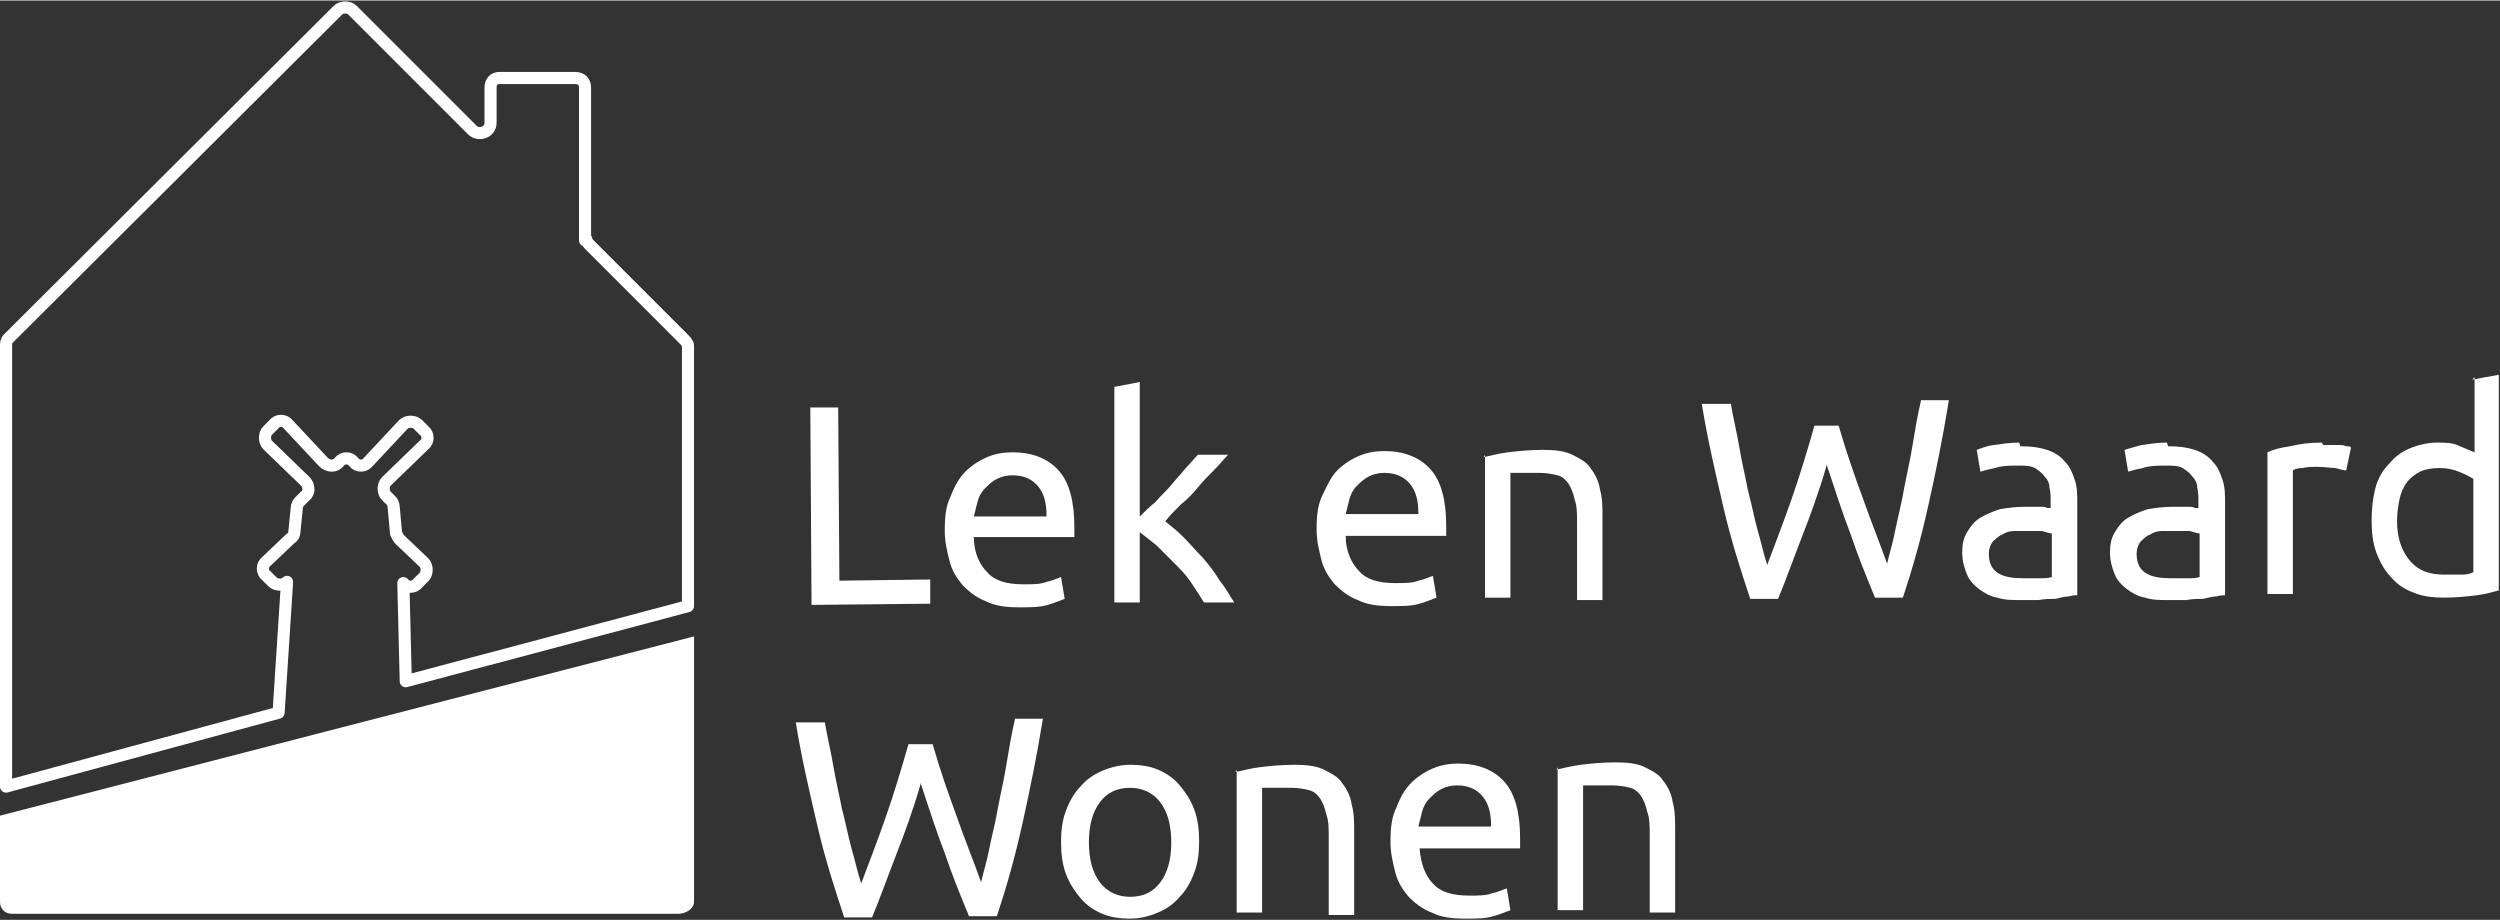 <?xml version="1.0" encoding="UTF-8"?>
<svg xmlns="http://www.w3.org/2000/svg" id="Laag_1" width="72.8mm" height="26.8mm" version="1.1" viewBox="0 0 206.4 75.9">
  <rect x="0" y="0" width="206.4" height="75.9" fill="#333333" stroke="none"/>
  <path d="M0,67.3v7.1c0,.6.4,1,1,1h55c.6,0,1.3-.4,1.3-1v-21.9S0,67.3,0,67.3Z" fill="#fff"></path>
  <polygon points="76.8 47.8 76.8 49.8 67 49.9 66.9 33.6 69.2 33.6 69.3 47.9 76.8 47.8" fill="#fff"></polygon>
  <path d="M86.4,42.5c0-1-.2-1.8-.7-2.4-.5-.6-1.2-.9-2.1-.9-.5,0-.9.1-1.3.3-.4.2-.7.5-1,.8-.3.3-.5.7-.6,1.1-.1.4-.2.8-.3,1.2h6ZM78,43.7c0-1.1.1-2,.5-2.8.3-.8.7-1.5,1.2-2,.5-.5,1.1-.9,1.8-1.2.7-.3,1.4-.4,2.1-.4,1.6,0,2.9.5,3.8,1.5.9,1,1.3,2.6,1.3,4.7,0,0,0,.2,0,.4s0,.3,0,.4h-8.3c0,1.3.5,2.3,1.1,2.9.6.7,1.6,1,3,1,.8,0,1.4,0,1.9-.2.5-.1.9-.3,1.2-.4l.3,1.8c-.3.1-.7.3-1.4.5-.7.2-1.4.2-2.3.2-1.1,0-2-.1-2.8-.5-.8-.3-1.4-.8-1.9-1.3-.5-.6-.9-1.2-1.1-2-.2-.8-.4-1.6-.4-2.5" fill="#fff"></path>
  <path d="M96.2,43c.5.4,1,.8,1.5,1.3.5.5,1,1.1,1.6,1.7.5.6,1,1.2,1.4,1.9.5.6.8,1.2,1.2,1.8h-2.5c-.3-.5-.7-1.1-1.1-1.7-.4-.6-.9-1.1-1.4-1.6s-1-1-1.4-1.4c-.5-.4-1-.8-1.4-1.1v5.8s-2.1,0-2.1,0v-17.8c0,0,2.1-.4,2.1-.4v11.1c.4-.4.8-.8,1.3-1.2.4-.5.9-.9,1.3-1.4.4-.5.8-.9,1.2-1.4.4-.4.7-.8,1-1.1h2.5c-.4.4-.7.8-1.2,1.3s-.9.9-1.3,1.4c-.4.5-.9,1-1.4,1.4-.5.5-.9.9-1.3,1.4" fill="#fff"></path>
  <path d="M117.1,42.3c0-1-.2-1.8-.7-2.4-.5-.6-1.2-.9-2.1-.9-.5,0-.9.1-1.3.3-.4.2-.7.5-1,.8-.3.3-.5.7-.6,1.1-.1.4-.2.8-.3,1.2h6ZM108.7,43.6c0-1.1.1-2,.5-2.8s.7-1.5,1.2-2c.5-.5,1.1-.9,1.8-1.2.7-.3,1.4-.4,2.1-.4,1.6,0,2.9.5,3.8,1.5.9,1,1.3,2.6,1.3,4.7,0,0,0,.2,0,.4s0,.3,0,.4h-8.3c0,1.3.5,2.3,1.1,2.9.6.7,1.6,1,3,1,.8,0,1.4,0,1.9-.2.5-.1.9-.3,1.2-.4l.3,1.8c-.3.1-.7.3-1.4.5s-1.4.2-2.3.2c-1.1,0-2-.1-2.8-.5-.8-.3-1.4-.8-1.9-1.3-.5-.6-.9-1.2-1.1-2-.2-.8-.4-1.6-.4-2.5" fill="#fff"></path>
  <path d="M122.5,37.7c.5-.1,1.2-.3,2-.4.8-.1,1.8-.2,2.9-.2,1,0,1.8.1,2.4.4.6.3,1.2.6,1.5,1.1.4.5.7,1.1.8,1.8.2.7.2,1.4.2,2.3v6.8s-2.1,0-2.1,0v-6.4c0-.7,0-1.4-.2-1.9-.1-.5-.3-1-.5-1.3-.2-.3-.5-.6-.9-.7-.4-.1-.9-.2-1.5-.2-.2,0-.5,0-.7,0s-.5,0-.7,0-.4,0-.6,0c-.2,0-.3,0-.4,0v10.3c0,0-2.1,0-2.1,0v-11.8Z" fill="#fff"></path>
  <path d="M150.8,38.4c-.6,2.1-1.3,4-2,5.8-.7,1.8-1.3,3.5-2,5.2h-2.3c-.8-2.4-1.6-4.9-2.2-7.5-.6-2.6-1.3-5.5-1.8-8.6h2.4c.2,1.2.5,2.4.7,3.6.2,1.2.5,2.4.7,3.5.3,1.1.5,2.2.8,3.3.3,1,.5,2,.8,2.9.6-1.6,1.3-3.4,2-5.4.7-2,1.3-4,1.9-6.1h2c.6,2.1,1.3,4.1,2,6,.7,2,1.4,3.7,2,5.4.2-.9.5-1.8.7-2.9.2-1,.5-2.1.7-3.3.2-1.1.5-2.3.7-3.6.2-1.2.4-2.4.7-3.7h2.3c-.5,3.1-1.1,6-1.7,8.7-.6,2.7-1.3,5.2-2.1,7.6h-2.3c-.7-1.7-1.4-3.4-2-5.2-.7-1.8-1.3-3.7-2-5.8" fill="#fff"></path>
  <path d="M167,47.7c.5,0,1,0,1.4,0,.4,0,.7,0,1-.1v-3.6c-.2,0-.4-.1-.8-.2-.4,0-.8,0-1.3,0-.3,0-.7,0-1,0-.4,0-.7.1-1,.3-.3.1-.6.4-.8.6-.2.3-.3.6-.3,1,0,.8.3,1.3.8,1.6.5.3,1.2.4,2,.4M166.8,36.8c.9,0,1.6.1,2.2.3.6.2,1.1.5,1.5,1,.4.4.6.9.8,1.5.2.6.2,1.2.2,1.9v7.6c-.1,0-.4,0-.7.1-.3,0-.7.1-1.1.2-.4,0-.9,0-1.4.1-.5,0-1,0-1.5,0-.7,0-1.3,0-1.9-.2-.6-.1-1.1-.4-1.5-.7-.4-.3-.8-.7-1-1.2s-.4-1.1-.4-1.8c0-.7.1-1.2.4-1.7.3-.5.6-.9,1.1-1.2.5-.3,1-.5,1.6-.7.6-.1,1.3-.2,2-.2.2,0,.4,0,.7,0,.2,0,.5,0,.7,0,.2,0,.4,0,.5.1.2,0,.3,0,.3,0v-.6c0-.4,0-.7-.1-1.1,0-.4-.2-.7-.4-.9-.2-.3-.5-.5-.8-.7-.4-.2-.8-.2-1.4-.2-.7,0-1.3,0-1.9.2-.5.1-.9.2-1.2.3l-.3-1.8c.3-.1.7-.3,1.4-.4.7-.1,1.4-.2,2.1-.2" fill="#fff"></path>
  <path d="M179.2,47.7c.5,0,1,0,1.4,0,.4,0,.7,0,1-.1v-3.6c-.2,0-.4-.1-.8-.2-.4,0-.8,0-1.3,0-.3,0-.7,0-1,0-.4,0-.7.1-1,.3-.3.1-.6.4-.8.6-.2.3-.3.6-.3,1,0,.8.3,1.3.8,1.6.5.3,1.2.4,2,.4M179,36.8c.9,0,1.6.1,2.2.3.6.2,1.1.5,1.5,1,.4.4.6.9.8,1.5.2.6.2,1.2.2,1.9v7.6c-.1,0-.4,0-.7.1-.3,0-.7.1-1.1.2-.4,0-.9,0-1.4.1-.5,0-1,0-1.5,0-.7,0-1.3,0-1.9-.2-.6-.1-1.1-.4-1.5-.7-.4-.3-.8-.7-1-1.2-.2-.5-.4-1.1-.4-1.8,0-.7.1-1.2.4-1.7.3-.5.6-.9,1.1-1.2.5-.3,1-.5,1.6-.7.6-.1,1.3-.2,2-.2.2,0,.4,0,.7,0,.2,0,.5,0,.7,0,.2,0,.4,0,.5.1.2,0,.3,0,.3,0v-.6c0-.4,0-.7-.1-1.1,0-.4-.2-.7-.4-.9-.2-.3-.5-.5-.8-.7-.4-.2-.8-.2-1.4-.2-.7,0-1.3,0-1.9.2-.5.1-.9.2-1.2.3l-.3-1.8c.3-.1.7-.2,1.4-.4.7-.1,1.4-.2,2.1-.2" fill="#fff"></path>
  <path d="M191.8,36.7c.2,0,.4,0,.6,0,.2,0,.5,0,.7,0,.2,0,.4,0,.6.1.2,0,.3,0,.4.1l-.4,1.9c-.2,0-.5-.1-.9-.2-.4,0-.9-.1-1.5-.1-.4,0-.8,0-1.2.1-.4,0-.7.1-.8.2v10.2c0,0-2.1,0-2.1,0v-11.7c.4-.2,1.1-.4,1.9-.5.8-.2,1.6-.3,2.6-.3" fill="#fff"></path>
  <path d="M204.2,39.5c-.3-.2-.7-.4-1.2-.6-.5-.2-1-.3-1.6-.3-.6,0-1.2.1-1.6.3-.4.2-.8.5-1.1.9-.3.4-.5.9-.6,1.4-.1.5-.2,1.1-.2,1.8,0,1.4.4,2.5,1.1,3.3.7.8,1.6,1.1,2.8,1.1.6,0,1.1,0,1.5,0,.4,0,.7-.1.9-.2v-7.7ZM204.1,31.3l2.2-.4v17.8c-.4.1-1,.3-1.8.4-.8.1-1.7.2-2.7.2-.9,0-1.8-.1-2.5-.4-.8-.3-1.4-.7-1.9-1.3-.5-.5-.9-1.2-1.2-2-.3-.8-.4-1.7-.4-2.7,0-.9.1-1.8.3-2.6.2-.8.6-1.5,1.1-2,.5-.6,1-1,1.7-1.3.7-.3,1.5-.5,2.3-.5.7,0,1.3,0,1.9.3.5.2.9.4,1.2.5v-6.2Z" fill="#fff"></path>
  <path d="M76,64.7c-.6,2.1-1.3,4-2,5.8-.7,1.8-1.3,3.5-2,5.2h-2.3c-.8-2.4-1.6-4.9-2.2-7.5-.6-2.6-1.3-5.5-1.8-8.6h2.4c.2,1.2.5,2.4.7,3.6.2,1.2.5,2.4.7,3.5.3,1.1.5,2.2.8,3.3.3,1,.5,2,.8,2.9.6-1.6,1.3-3.4,2-5.4.7-2,1.3-4,1.9-6.1h2c.6,2.1,1.3,4.1,2,6,.7,2,1.4,3.7,2,5.4.2-.9.5-1.8.7-2.9.2-1,.5-2.1.7-3.3.2-1.1.5-2.3.7-3.6.2-1.2.4-2.4.7-3.7h2.3c-.5,3.1-1.1,6-1.7,8.7-.6,2.7-1.3,5.2-2.1,7.6h-2.3c-.7-1.7-1.4-3.4-2-5.2-.7-1.8-1.3-3.7-2-5.8" fill="#fff"></path>
  <path d="M96.7,69.5c0-1.4-.3-2.5-.9-3.3-.6-.8-1.5-1.2-2.5-1.2-1.1,0-1.9.4-2.5,1.2-.6.8-.9,1.9-.9,3.3,0,1.4.3,2.5.9,3.3.6.8,1.5,1.2,2.5,1.2,1.1,0,1.9-.4,2.5-1.2.6-.8.9-1.9.9-3.3M99,69.4c0,1-.1,1.8-.4,2.6-.3.8-.7,1.5-1.2,2-.5.6-1.1,1-1.8,1.3-.7.3-1.5.5-2.3.5-.8,0-1.6-.1-2.3-.4-.7-.3-1.3-.7-1.8-1.3-.5-.6-.9-1.2-1.2-2-.3-.8-.4-1.7-.4-2.6,0-1,.1-1.8.4-2.6.3-.8.7-1.5,1.2-2,.5-.6,1.1-1,1.8-1.3.7-.3,1.5-.5,2.3-.5.8,0,1.6.1,2.3.4.7.3,1.3.7,1.8,1.3.5.6.9,1.2,1.2,2,.3.8.4,1.7.4,2.6" fill="#fff"></path>
  <path d="M102,63.7c.5-.1,1.2-.3,2-.4.8-.1,1.8-.2,2.9-.2,1,0,1.8.1,2.4.4.6.3,1.2.6,1.5,1.1.4.5.7,1.1.8,1.8.2.7.2,1.4.2,2.3v6.8s-2.1,0-2.1,0v-6.4c0-.7,0-1.4-.2-1.9-.1-.5-.3-1-.5-1.3-.2-.3-.5-.6-.9-.7-.4-.1-.9-.2-1.5-.2-.2,0-.5,0-.7,0-.2,0-.5,0-.7,0s-.4,0-.6,0c-.2,0-.3,0-.4,0v10.3c0,0-2.1,0-2.1,0v-11.8Z" fill="#fff"></path>
  <path d="M123.1,68.1c0-1-.2-1.8-.7-2.4-.5-.6-1.2-.9-2.1-.9-.5,0-.9.1-1.3.3-.4.2-.7.5-1,.8-.3.3-.5.7-.6,1.1-.1.4-.2.8-.3,1.2h6ZM114.8,69.4c0-1.1.1-2,.5-2.8.3-.8.7-1.5,1.2-2,.5-.5,1.1-.9,1.8-1.2.7-.3,1.4-.4,2.1-.4,1.6,0,2.9.5,3.8,1.5.9,1,1.3,2.6,1.3,4.7,0,0,0,.2,0,.4,0,.1,0,.3,0,.4h-8.3c.1,1.3.5,2.3,1.1,2.9.6.7,1.6,1,3,1,.8,0,1.4,0,1.9-.2.5-.1.9-.3,1.2-.4l.3,1.8c-.3.1-.7.3-1.4.5-.7.2-1.4.2-2.3.2-1.1,0-2-.1-2.8-.5-.8-.3-1.4-.8-1.9-1.3-.5-.6-.9-1.2-1.1-2-.2-.8-.4-1.6-.4-2.5" fill="#fff"></path>
  <path d="M128.5,63.5c.5-.1,1.2-.3,2-.4.8-.1,1.8-.2,2.9-.2,1,0,1.8.1,2.4.4.6.3,1.2.6,1.5,1.1.4.5.7,1.1.8,1.8.2.7.2,1.4.2,2.3v6.8s-2.1,0-2.1,0v-6.4c0-.7,0-1.4-.2-1.9-.1-.5-.3-1-.5-1.3-.2-.3-.5-.6-.9-.7-.4-.1-.9-.2-1.5-.2-.2,0-.5,0-.7,0-.2,0-.5,0-.7,0s-.4,0-.6,0c-.2,0-.3,0-.4,0v10.3c0,0-2.1,0-2.1,0v-11.8Z" fill="#fff"></path>
  <path d="M48.4,19.7c0,.2.2.4.4.6l7.6,7.6c.2.2.4.4.4.6v21.5l-23.3,6.2-.2-8.1h0c.3.4.9.4,1.2,0l.5-.5c.3-.3.3-.9,0-1.2l-2-1.9c-.1-.1-.2-.3-.3-.5l-.2-2.2c0-.2-.1-.4-.2-.5l-.4-.4c-.3-.3-.3-.9,0-1.2l3.1-3c.4-.3.4-.9,0-1.2l-.5-.5c-.3-.3-.9-.3-1.2,0l-2.9,3.1c-.3.4-.9.4-1.2,0h0c-.3-.4-.9-.4-1.2,0,0,0,0,0,0,0-.3.4-.9.4-1.3,0l-2.9-3.1c-.3-.4-.9-.4-1.2,0l-.5.5c-.3.3-.3.9,0,1.2l3.1,3c.3.3.4.9,0,1.2-.2.2-.4.4-.5.5-.1.1-.2.3-.2.5l-.2,2c0,.2-.1.4-.3.5l-2,1.9c-.4.3-.4.9,0,1.2l.5.5c.3.3.9.3,1.2,0h0c0,0-.7,10.8-.7,10.8L.5,64.9V28.5c0-.2,0-.4.2-.6L27.9.8c.3-.3.9-.3,1.2,0l9.9,9.9c.5.5,1.5.2,1.5-.6v-2.9c0-.5.3-.8.7-.8h6.3c.5,0,.8.3.8.8v12.6" fill="none" stroke="#fff" stroke-linecap="round" stroke-linejoin="round"></path>
</svg>
